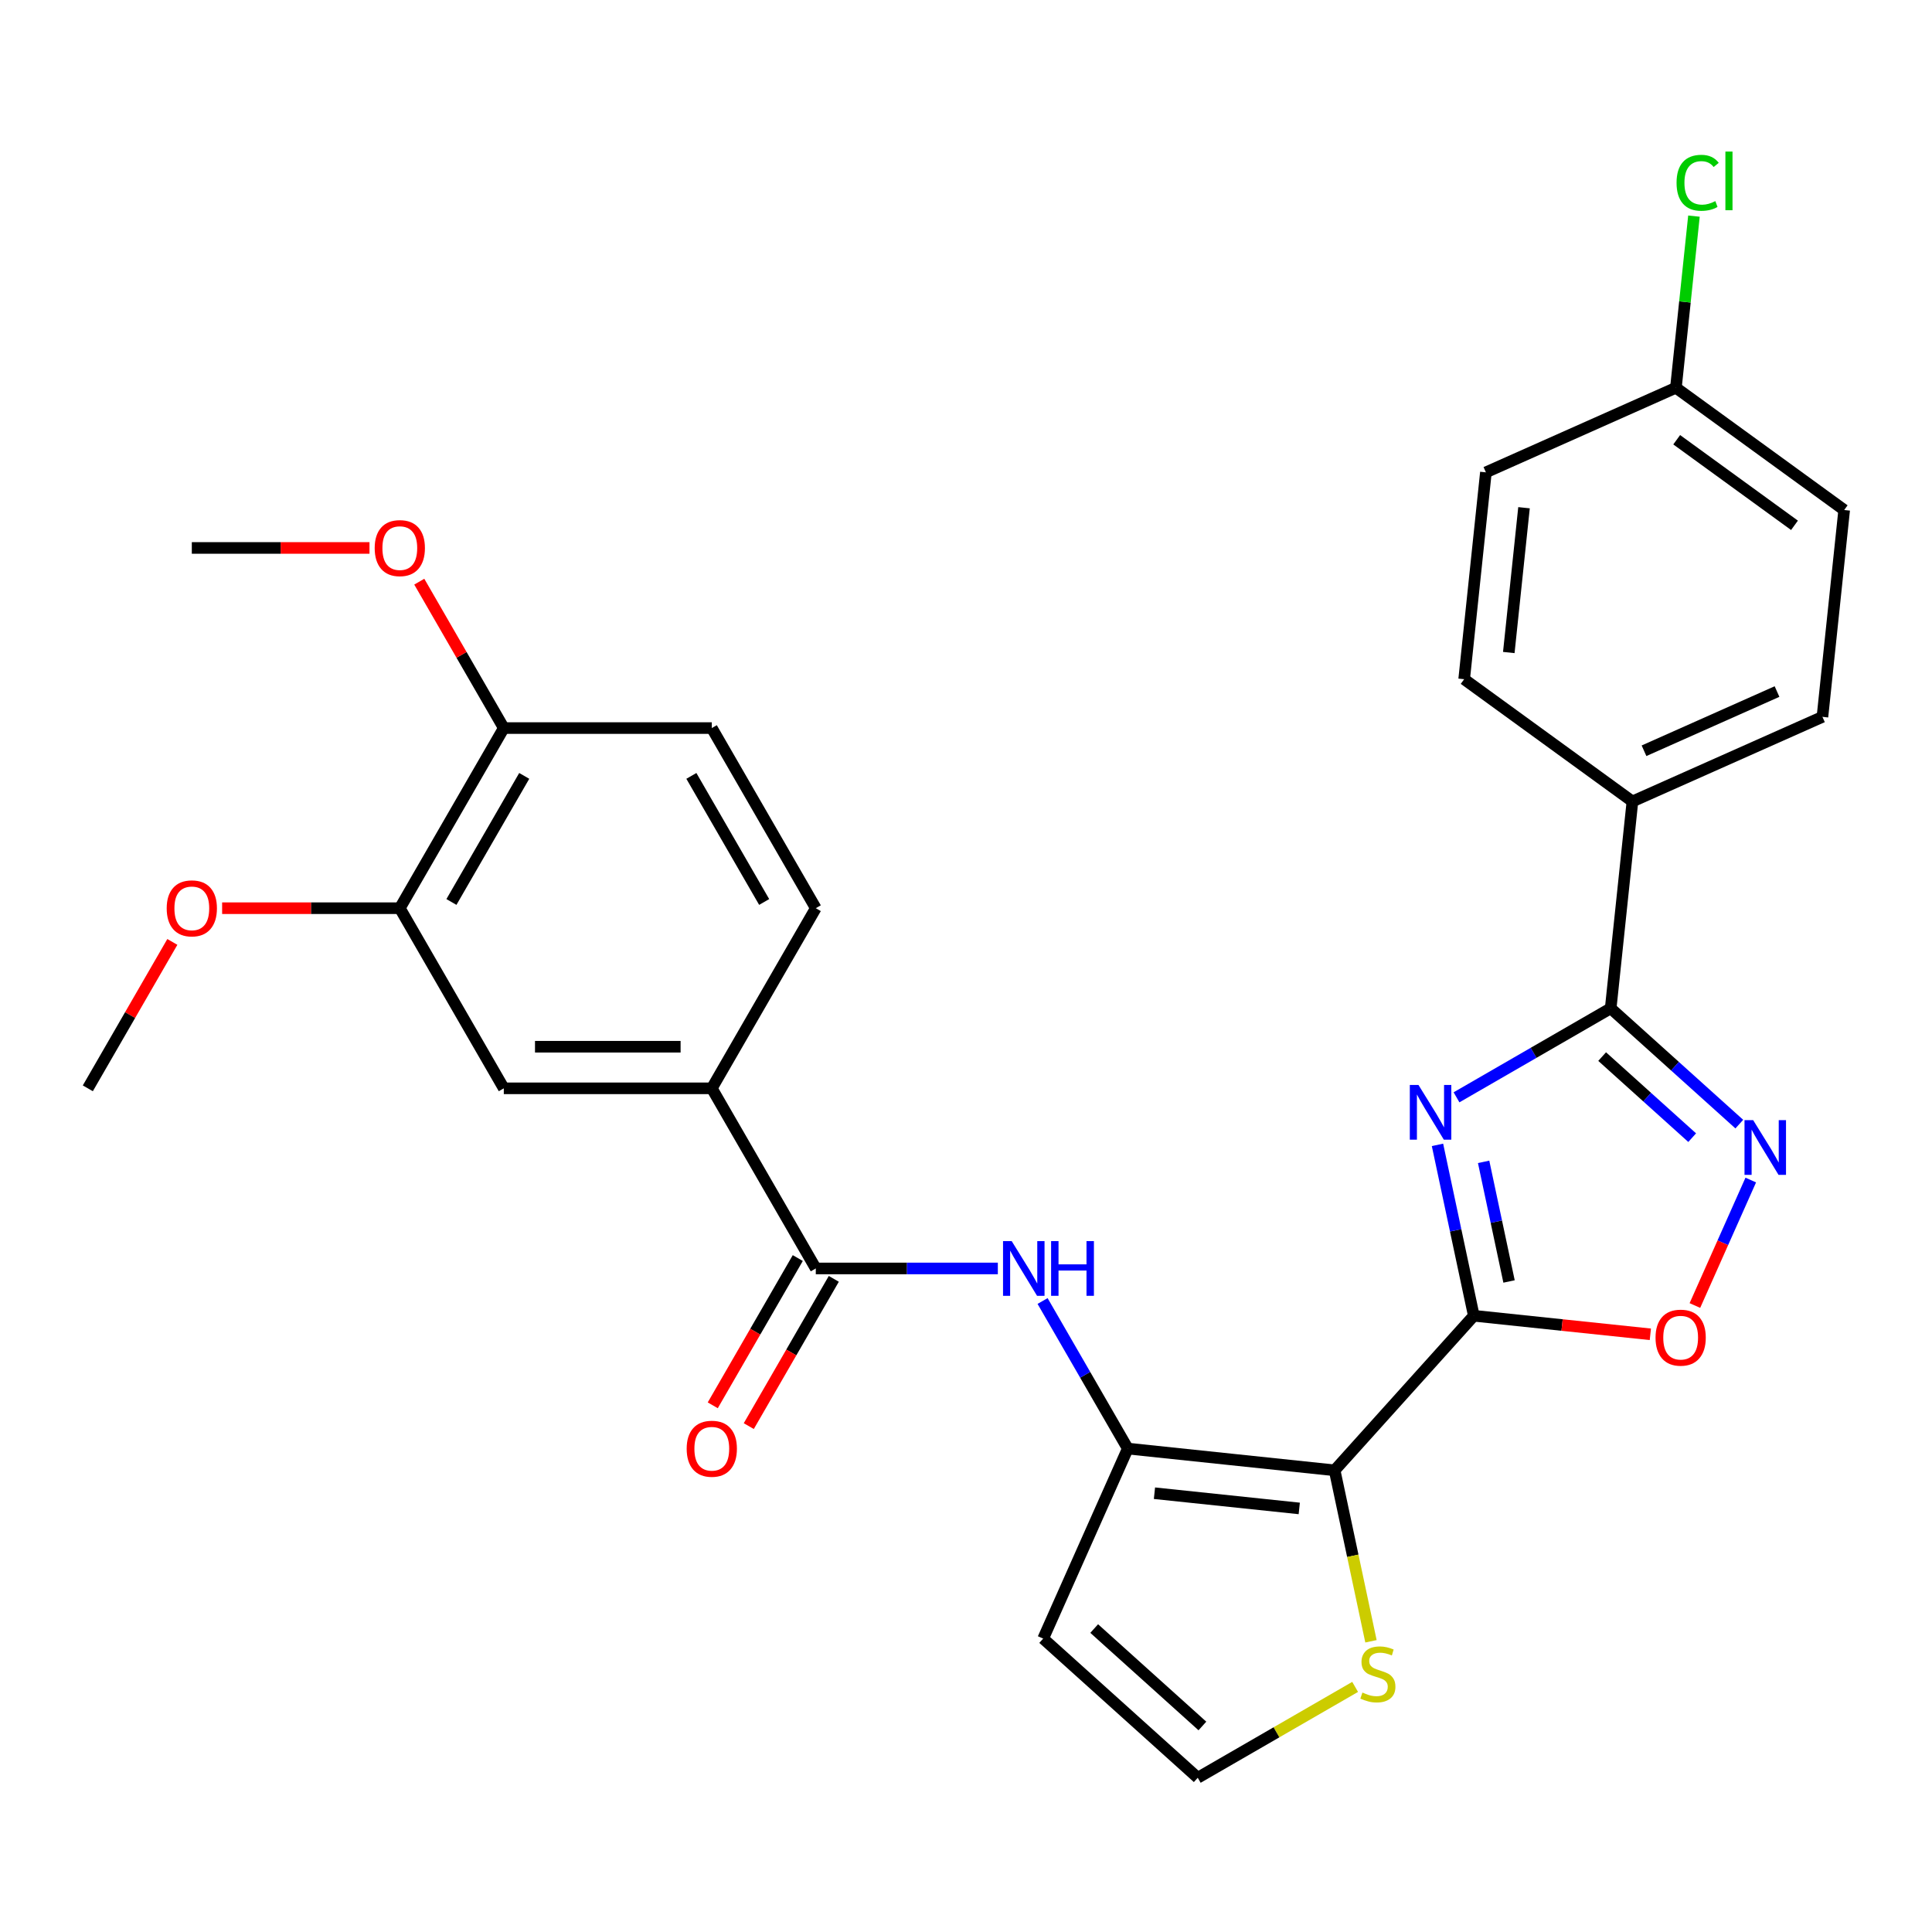 <?xml version='1.0' encoding='iso-8859-1'?>
<svg version='1.1' baseProfile='full'
              xmlns='http://www.w3.org/2000/svg'
                      xmlns:rdkit='http://www.rdkit.org/xml'
                      xmlns:xlink='http://www.w3.org/1999/xlink'
                  xml:space='preserve'
width='1000px' height='1000px' viewBox='0 0 1000 1000'>
<!-- END OF HEADER -->
<rect style='opacity:1.0;fill:#FFFFFF;stroke:none' width='1000' height='1000' x='0' y='0'> </rect>
<path class='bond-0' d='M 762.84,681.031 L 753.439,636.805' style='fill:none;fill-rule:evenodd;stroke:#000000;stroke-width:6px;stroke-linecap:butt;stroke-linejoin:miter;stroke-opacity:1' />
<path class='bond-0' d='M 753.439,636.805 L 744.039,592.579' style='fill:none;fill-rule:evenodd;stroke:#0000FF;stroke-width:6px;stroke-linecap:butt;stroke-linejoin:miter;stroke-opacity:1' />
<path class='bond-0' d='M 781.08,663.287 L 774.5,632.328' style='fill:none;fill-rule:evenodd;stroke:#000000;stroke-width:6px;stroke-linecap:butt;stroke-linejoin:miter;stroke-opacity:1' />
<path class='bond-0' d='M 774.5,632.328 L 767.92,601.37' style='fill:none;fill-rule:evenodd;stroke:#0000FF;stroke-width:6px;stroke-linecap:butt;stroke-linejoin:miter;stroke-opacity:1' />
<path class='bond-1' d='M 762.84,681.031 L 690.804,761.036' style='fill:none;fill-rule:evenodd;stroke:#000000;stroke-width:6px;stroke-linecap:butt;stroke-linejoin:miter;stroke-opacity:1' />
<path class='bond-5' d='M 762.84,681.031 L 808.527,685.833' style='fill:none;fill-rule:evenodd;stroke:#000000;stroke-width:6px;stroke-linecap:butt;stroke-linejoin:miter;stroke-opacity:1' />
<path class='bond-5' d='M 808.527,685.833 L 854.215,690.635' style='fill:none;fill-rule:evenodd;stroke:#FF0000;stroke-width:6px;stroke-linecap:butt;stroke-linejoin:miter;stroke-opacity:1' />
<path class='bond-2' d='M 753.888,567.973 L 793.789,544.936' style='fill:none;fill-rule:evenodd;stroke:#0000FF;stroke-width:6px;stroke-linecap:butt;stroke-linejoin:miter;stroke-opacity:1' />
<path class='bond-2' d='M 793.789,544.936 L 833.69,521.899' style='fill:none;fill-rule:evenodd;stroke:#000000;stroke-width:6px;stroke-linecap:butt;stroke-linejoin:miter;stroke-opacity:1' />
<path class='bond-3' d='M 690.804,761.036 L 583.737,749.782' style='fill:none;fill-rule:evenodd;stroke:#000000;stroke-width:6px;stroke-linecap:butt;stroke-linejoin:miter;stroke-opacity:1' />
<path class='bond-3' d='M 672.493,780.761 L 597.546,772.884' style='fill:none;fill-rule:evenodd;stroke:#000000;stroke-width:6px;stroke-linecap:butt;stroke-linejoin:miter;stroke-opacity:1' />
<path class='bond-8' d='M 690.804,761.036 L 700.208,805.282' style='fill:none;fill-rule:evenodd;stroke:#000000;stroke-width:6px;stroke-linecap:butt;stroke-linejoin:miter;stroke-opacity:1' />
<path class='bond-8' d='M 700.208,805.282 L 709.613,849.528' style='fill:none;fill-rule:evenodd;stroke:#CCCC00;stroke-width:6px;stroke-linecap:butt;stroke-linejoin:miter;stroke-opacity:1' />
<path class='bond-14' d='M 833.69,521.899 L 844.943,414.832' style='fill:none;fill-rule:evenodd;stroke:#000000;stroke-width:6px;stroke-linecap:butt;stroke-linejoin:miter;stroke-opacity:1' />
<path class='bond-29' d='M 833.69,521.899 L 866.977,551.87' style='fill:none;fill-rule:evenodd;stroke:#000000;stroke-width:6px;stroke-linecap:butt;stroke-linejoin:miter;stroke-opacity:1' />
<path class='bond-29' d='M 866.977,551.87 L 900.263,581.842' style='fill:none;fill-rule:evenodd;stroke:#0000FF;stroke-width:6px;stroke-linecap:butt;stroke-linejoin:miter;stroke-opacity:1' />
<path class='bond-29' d='M 829.269,546.891 L 852.569,567.871' style='fill:none;fill-rule:evenodd;stroke:#000000;stroke-width:6px;stroke-linecap:butt;stroke-linejoin:miter;stroke-opacity:1' />
<path class='bond-29' d='M 852.569,567.871 L 875.87,588.851' style='fill:none;fill-rule:evenodd;stroke:#0000FF;stroke-width:6px;stroke-linecap:butt;stroke-linejoin:miter;stroke-opacity:1' />
<path class='bond-6' d='M 583.737,749.782 L 561.687,711.592' style='fill:none;fill-rule:evenodd;stroke:#000000;stroke-width:6px;stroke-linecap:butt;stroke-linejoin:miter;stroke-opacity:1' />
<path class='bond-6' d='M 561.687,711.592 L 539.638,673.401' style='fill:none;fill-rule:evenodd;stroke:#0000FF;stroke-width:6px;stroke-linecap:butt;stroke-linejoin:miter;stroke-opacity:1' />
<path class='bond-10' d='M 583.737,749.782 L 539.949,848.132' style='fill:none;fill-rule:evenodd;stroke:#000000;stroke-width:6px;stroke-linecap:butt;stroke-linejoin:miter;stroke-opacity:1' />
<path class='bond-4' d='M 906.192,610.787 L 891.733,643.26' style='fill:none;fill-rule:evenodd;stroke:#0000FF;stroke-width:6px;stroke-linecap:butt;stroke-linejoin:miter;stroke-opacity:1' />
<path class='bond-4' d='M 891.733,643.26 L 877.275,675.734' style='fill:none;fill-rule:evenodd;stroke:#FF0000;stroke-width:6px;stroke-linecap:butt;stroke-linejoin:miter;stroke-opacity:1' />
<path class='bond-7' d='M 516.477,656.549 L 469.365,656.549' style='fill:none;fill-rule:evenodd;stroke:#0000FF;stroke-width:6px;stroke-linecap:butt;stroke-linejoin:miter;stroke-opacity:1' />
<path class='bond-7' d='M 469.365,656.549 L 422.252,656.549' style='fill:none;fill-rule:evenodd;stroke:#000000;stroke-width:6px;stroke-linecap:butt;stroke-linejoin:miter;stroke-opacity:1' />
<path class='bond-9' d='M 422.252,656.549 L 368.424,563.316' style='fill:none;fill-rule:evenodd;stroke:#000000;stroke-width:6px;stroke-linecap:butt;stroke-linejoin:miter;stroke-opacity:1' />
<path class='bond-16' d='M 412.929,651.166 L 390.926,689.277' style='fill:none;fill-rule:evenodd;stroke:#000000;stroke-width:6px;stroke-linecap:butt;stroke-linejoin:miter;stroke-opacity:1' />
<path class='bond-16' d='M 390.926,689.277 L 368.922,727.388' style='fill:none;fill-rule:evenodd;stroke:#FF0000;stroke-width:6px;stroke-linecap:butt;stroke-linejoin:miter;stroke-opacity:1' />
<path class='bond-16' d='M 431.576,661.932 L 409.572,700.043' style='fill:none;fill-rule:evenodd;stroke:#000000;stroke-width:6px;stroke-linecap:butt;stroke-linejoin:miter;stroke-opacity:1' />
<path class='bond-16' d='M 409.572,700.043 L 387.569,738.154' style='fill:none;fill-rule:evenodd;stroke:#FF0000;stroke-width:6px;stroke-linecap:butt;stroke-linejoin:miter;stroke-opacity:1' />
<path class='bond-12' d='M 701.415,873.136 L 660.684,896.652' style='fill:none;fill-rule:evenodd;stroke:#CCCC00;stroke-width:6px;stroke-linecap:butt;stroke-linejoin:miter;stroke-opacity:1' />
<path class='bond-12' d='M 660.684,896.652 L 619.953,920.168' style='fill:none;fill-rule:evenodd;stroke:#000000;stroke-width:6px;stroke-linecap:butt;stroke-linejoin:miter;stroke-opacity:1' />
<path class='bond-11' d='M 368.424,563.316 L 260.767,563.316' style='fill:none;fill-rule:evenodd;stroke:#000000;stroke-width:6px;stroke-linecap:butt;stroke-linejoin:miter;stroke-opacity:1' />
<path class='bond-11' d='M 352.275,541.785 L 276.916,541.785' style='fill:none;fill-rule:evenodd;stroke:#000000;stroke-width:6px;stroke-linecap:butt;stroke-linejoin:miter;stroke-opacity:1' />
<path class='bond-17' d='M 368.424,563.316 L 422.252,470.083' style='fill:none;fill-rule:evenodd;stroke:#000000;stroke-width:6px;stroke-linecap:butt;stroke-linejoin:miter;stroke-opacity:1' />
<path class='bond-30' d='M 539.949,848.132 L 619.953,920.168' style='fill:none;fill-rule:evenodd;stroke:#000000;stroke-width:6px;stroke-linecap:butt;stroke-linejoin:miter;stroke-opacity:1' />
<path class='bond-30' d='M 566.357,842.936 L 622.36,893.361' style='fill:none;fill-rule:evenodd;stroke:#000000;stroke-width:6px;stroke-linecap:butt;stroke-linejoin:miter;stroke-opacity:1' />
<path class='bond-13' d='M 260.767,563.316 L 206.939,470.083' style='fill:none;fill-rule:evenodd;stroke:#000000;stroke-width:6px;stroke-linecap:butt;stroke-linejoin:miter;stroke-opacity:1' />
<path class='bond-22' d='M 206.939,470.083 L 160.957,470.083' style='fill:none;fill-rule:evenodd;stroke:#000000;stroke-width:6px;stroke-linecap:butt;stroke-linejoin:miter;stroke-opacity:1' />
<path class='bond-22' d='M 160.957,470.083 L 114.974,470.083' style='fill:none;fill-rule:evenodd;stroke:#FF0000;stroke-width:6px;stroke-linecap:butt;stroke-linejoin:miter;stroke-opacity:1' />
<path class='bond-32' d='M 206.939,470.083 L 260.767,376.849' style='fill:none;fill-rule:evenodd;stroke:#000000;stroke-width:6px;stroke-linecap:butt;stroke-linejoin:miter;stroke-opacity:1' />
<path class='bond-32' d='M 233.66,466.863 L 271.34,401.6' style='fill:none;fill-rule:evenodd;stroke:#000000;stroke-width:6px;stroke-linecap:butt;stroke-linejoin:miter;stroke-opacity:1' />
<path class='bond-19' d='M 844.943,414.832 L 943.292,371.045' style='fill:none;fill-rule:evenodd;stroke:#000000;stroke-width:6px;stroke-linecap:butt;stroke-linejoin:miter;stroke-opacity:1' />
<path class='bond-19' d='M 850.938,388.594 L 919.782,357.943' style='fill:none;fill-rule:evenodd;stroke:#000000;stroke-width:6px;stroke-linecap:butt;stroke-linejoin:miter;stroke-opacity:1' />
<path class='bond-20' d='M 844.943,414.832 L 757.847,351.554' style='fill:none;fill-rule:evenodd;stroke:#000000;stroke-width:6px;stroke-linecap:butt;stroke-linejoin:miter;stroke-opacity:1' />
<path class='bond-15' d='M 260.767,376.849 L 368.424,376.849' style='fill:none;fill-rule:evenodd;stroke:#000000;stroke-width:6px;stroke-linecap:butt;stroke-linejoin:miter;stroke-opacity:1' />
<path class='bond-26' d='M 260.767,376.849 L 238.891,338.959' style='fill:none;fill-rule:evenodd;stroke:#000000;stroke-width:6px;stroke-linecap:butt;stroke-linejoin:miter;stroke-opacity:1' />
<path class='bond-26' d='M 238.891,338.959 L 217.015,301.068' style='fill:none;fill-rule:evenodd;stroke:#FF0000;stroke-width:6px;stroke-linecap:butt;stroke-linejoin:miter;stroke-opacity:1' />
<path class='bond-18' d='M 422.252,470.083 L 368.424,376.849' style='fill:none;fill-rule:evenodd;stroke:#000000;stroke-width:6px;stroke-linecap:butt;stroke-linejoin:miter;stroke-opacity:1' />
<path class='bond-18' d='M 395.531,466.863 L 357.852,401.6' style='fill:none;fill-rule:evenodd;stroke:#000000;stroke-width:6px;stroke-linecap:butt;stroke-linejoin:miter;stroke-opacity:1' />
<path class='bond-23' d='M 943.292,371.045 L 954.545,263.978' style='fill:none;fill-rule:evenodd;stroke:#000000;stroke-width:6px;stroke-linecap:butt;stroke-linejoin:miter;stroke-opacity:1' />
<path class='bond-24' d='M 757.847,351.554 L 769.1,244.487' style='fill:none;fill-rule:evenodd;stroke:#000000;stroke-width:6px;stroke-linecap:butt;stroke-linejoin:miter;stroke-opacity:1' />
<path class='bond-24' d='M 780.949,337.744 L 788.826,262.797' style='fill:none;fill-rule:evenodd;stroke:#000000;stroke-width:6px;stroke-linecap:butt;stroke-linejoin:miter;stroke-opacity:1' />
<path class='bond-21' d='M 867.45,200.699 L 769.1,244.487' style='fill:none;fill-rule:evenodd;stroke:#000000;stroke-width:6px;stroke-linecap:butt;stroke-linejoin:miter;stroke-opacity:1' />
<path class='bond-25' d='M 867.45,200.699 L 872.118,156.281' style='fill:none;fill-rule:evenodd;stroke:#000000;stroke-width:6px;stroke-linecap:butt;stroke-linejoin:miter;stroke-opacity:1' />
<path class='bond-25' d='M 872.118,156.281 L 876.787,111.864' style='fill:none;fill-rule:evenodd;stroke:#00CC00;stroke-width:6px;stroke-linecap:butt;stroke-linejoin:miter;stroke-opacity:1' />
<path class='bond-31' d='M 867.45,200.699 L 954.545,263.978' style='fill:none;fill-rule:evenodd;stroke:#000000;stroke-width:6px;stroke-linecap:butt;stroke-linejoin:miter;stroke-opacity:1' />
<path class='bond-31' d='M 867.858,227.61 L 928.825,271.905' style='fill:none;fill-rule:evenodd;stroke:#000000;stroke-width:6px;stroke-linecap:butt;stroke-linejoin:miter;stroke-opacity:1' />
<path class='bond-27' d='M 89.207,487.534 L 67.331,525.425' style='fill:none;fill-rule:evenodd;stroke:#FF0000;stroke-width:6px;stroke-linecap:butt;stroke-linejoin:miter;stroke-opacity:1' />
<path class='bond-27' d='M 67.331,525.425 L 45.455,563.316' style='fill:none;fill-rule:evenodd;stroke:#000000;stroke-width:6px;stroke-linecap:butt;stroke-linejoin:miter;stroke-opacity:1' />
<path class='bond-28' d='M 191.248,283.616 L 145.265,283.616' style='fill:none;fill-rule:evenodd;stroke:#FF0000;stroke-width:6px;stroke-linecap:butt;stroke-linejoin:miter;stroke-opacity:1' />
<path class='bond-28' d='M 145.265,283.616 L 99.283,283.616' style='fill:none;fill-rule:evenodd;stroke:#000000;stroke-width:6px;stroke-linecap:butt;stroke-linejoin:miter;stroke-opacity:1' />
<path  class='atom-1' d='M 734.197 561.567
L 743.477 576.567
Q 744.397 578.047, 745.877 580.727
Q 747.357 583.407, 747.437 583.567
L 747.437 561.567
L 751.197 561.567
L 751.197 589.887
L 747.317 589.887
L 737.357 573.487
Q 736.197 571.567, 734.957 569.367
Q 733.757 567.167, 733.397 566.487
L 733.397 589.887
L 729.717 589.887
L 729.717 561.567
L 734.197 561.567
' fill='#0000FF'/>
<path  class='atom-5' d='M 907.434 579.775
L 916.714 594.775
Q 917.634 596.255, 919.114 598.935
Q 920.594 601.615, 920.674 601.775
L 920.674 579.775
L 924.434 579.775
L 924.434 608.095
L 920.554 608.095
L 910.594 591.695
Q 909.434 589.775, 908.194 587.575
Q 906.994 585.375, 906.634 584.695
L 906.634 608.095
L 902.954 608.095
L 902.954 579.775
L 907.434 579.775
' fill='#0000FF'/>
<path  class='atom-6' d='M 856.907 692.364
Q 856.907 685.564, 860.267 681.764
Q 863.627 677.964, 869.907 677.964
Q 876.187 677.964, 879.547 681.764
Q 882.907 685.564, 882.907 692.364
Q 882.907 699.244, 879.507 703.164
Q 876.107 707.044, 869.907 707.044
Q 863.667 707.044, 860.267 703.164
Q 856.907 699.284, 856.907 692.364
M 869.907 703.844
Q 874.227 703.844, 876.547 700.964
Q 878.907 698.044, 878.907 692.364
Q 878.907 686.804, 876.547 684.004
Q 874.227 681.164, 869.907 681.164
Q 865.587 681.164, 863.227 683.964
Q 860.907 686.764, 860.907 692.364
Q 860.907 698.084, 863.227 700.964
Q 865.587 703.844, 869.907 703.844
' fill='#FF0000'/>
<path  class='atom-7' d='M 523.649 642.389
L 532.929 657.389
Q 533.849 658.869, 535.329 661.549
Q 536.809 664.229, 536.889 664.389
L 536.889 642.389
L 540.649 642.389
L 540.649 670.709
L 536.769 670.709
L 526.809 654.309
Q 525.649 652.389, 524.409 650.189
Q 523.209 647.989, 522.849 647.309
L 522.849 670.709
L 519.169 670.709
L 519.169 642.389
L 523.649 642.389
' fill='#0000FF'/>
<path  class='atom-7' d='M 544.049 642.389
L 547.889 642.389
L 547.889 654.429
L 562.369 654.429
L 562.369 642.389
L 566.209 642.389
L 566.209 670.709
L 562.369 670.709
L 562.369 657.629
L 547.889 657.629
L 547.889 670.709
L 544.049 670.709
L 544.049 642.389
' fill='#0000FF'/>
<path  class='atom-9' d='M 705.187 876.06
Q 705.507 876.18, 706.827 876.74
Q 708.147 877.3, 709.587 877.66
Q 711.067 877.98, 712.507 877.98
Q 715.187 877.98, 716.747 876.7
Q 718.307 875.38, 718.307 873.1
Q 718.307 871.54, 717.507 870.58
Q 716.747 869.62, 715.547 869.1
Q 714.347 868.58, 712.347 867.98
Q 709.827 867.22, 708.307 866.5
Q 706.827 865.78, 705.747 864.26
Q 704.707 862.74, 704.707 860.18
Q 704.707 856.62, 707.107 854.42
Q 709.547 852.22, 714.347 852.22
Q 717.627 852.22, 721.347 853.78
L 720.427 856.86
Q 717.027 855.46, 714.467 855.46
Q 711.707 855.46, 710.187 856.62
Q 708.667 857.74, 708.707 859.7
Q 708.707 861.22, 709.467 862.14
Q 710.267 863.06, 711.387 863.58
Q 712.547 864.1, 714.467 864.7
Q 717.027 865.5, 718.547 866.3
Q 720.067 867.1, 721.147 868.74
Q 722.267 870.34, 722.267 873.1
Q 722.267 877.02, 719.627 879.14
Q 717.027 881.22, 712.667 881.22
Q 710.147 881.22, 708.227 880.66
Q 706.347 880.14, 704.107 879.22
L 705.187 876.06
' fill='#CCCC00'/>
<path  class='atom-17' d='M 355.424 749.862
Q 355.424 743.062, 358.784 739.262
Q 362.144 735.462, 368.424 735.462
Q 374.704 735.462, 378.064 739.262
Q 381.424 743.062, 381.424 749.862
Q 381.424 756.742, 378.024 760.662
Q 374.624 764.542, 368.424 764.542
Q 362.184 764.542, 358.784 760.662
Q 355.424 756.782, 355.424 749.862
M 368.424 761.342
Q 372.744 761.342, 375.064 758.462
Q 377.424 755.542, 377.424 749.862
Q 377.424 744.302, 375.064 741.502
Q 372.744 738.662, 368.424 738.662
Q 364.104 738.662, 361.744 741.462
Q 359.424 744.262, 359.424 749.862
Q 359.424 755.582, 361.744 758.462
Q 364.104 761.342, 368.424 761.342
' fill='#FF0000'/>
<path  class='atom-23' d='M 86.283 470.163
Q 86.283 463.363, 89.643 459.563
Q 93.003 455.763, 99.283 455.763
Q 105.563 455.763, 108.923 459.563
Q 112.283 463.363, 112.283 470.163
Q 112.283 477.043, 108.883 480.963
Q 105.483 484.843, 99.283 484.843
Q 93.043 484.843, 89.643 480.963
Q 86.283 477.083, 86.283 470.163
M 99.283 481.643
Q 103.603 481.643, 105.923 478.763
Q 108.283 475.843, 108.283 470.163
Q 108.283 464.603, 105.923 461.803
Q 103.603 458.963, 99.283 458.963
Q 94.963 458.963, 92.603 461.763
Q 90.283 464.563, 90.283 470.163
Q 90.283 475.883, 92.603 478.763
Q 94.963 481.643, 99.283 481.643
' fill='#FF0000'/>
<path  class='atom-26' d='M 867.783 94.612
Q 867.783 87.572, 871.063 83.892
Q 874.383 80.172, 880.663 80.172
Q 886.503 80.172, 889.623 84.292
L 886.983 86.452
Q 884.703 83.452, 880.663 83.452
Q 876.383 83.452, 874.103 86.332
Q 871.863 89.172, 871.863 94.612
Q 871.863 100.212, 874.183 103.092
Q 876.543 105.972, 881.103 105.972
Q 884.223 105.972, 887.863 104.092
L 888.983 107.092
Q 887.503 108.052, 885.263 108.612
Q 883.023 109.172, 880.543 109.172
Q 874.383 109.172, 871.063 105.412
Q 867.783 101.652, 867.783 94.612
' fill='#00CC00'/>
<path  class='atom-26' d='M 893.063 78.452
L 896.743 78.452
L 896.743 108.812
L 893.063 108.812
L 893.063 78.452
' fill='#00CC00'/>
<path  class='atom-27' d='M 193.939 283.696
Q 193.939 276.896, 197.299 273.096
Q 200.659 269.296, 206.939 269.296
Q 213.219 269.296, 216.579 273.096
Q 219.939 276.896, 219.939 283.696
Q 219.939 290.576, 216.539 294.496
Q 213.139 298.376, 206.939 298.376
Q 200.699 298.376, 197.299 294.496
Q 193.939 290.616, 193.939 283.696
M 206.939 295.176
Q 211.259 295.176, 213.579 292.296
Q 215.939 289.376, 215.939 283.696
Q 215.939 278.136, 213.579 275.336
Q 211.259 272.496, 206.939 272.496
Q 202.619 272.496, 200.259 275.296
Q 197.939 278.096, 197.939 283.696
Q 197.939 289.416, 200.259 292.296
Q 202.619 295.176, 206.939 295.176
' fill='#FF0000'/>
</svg>
